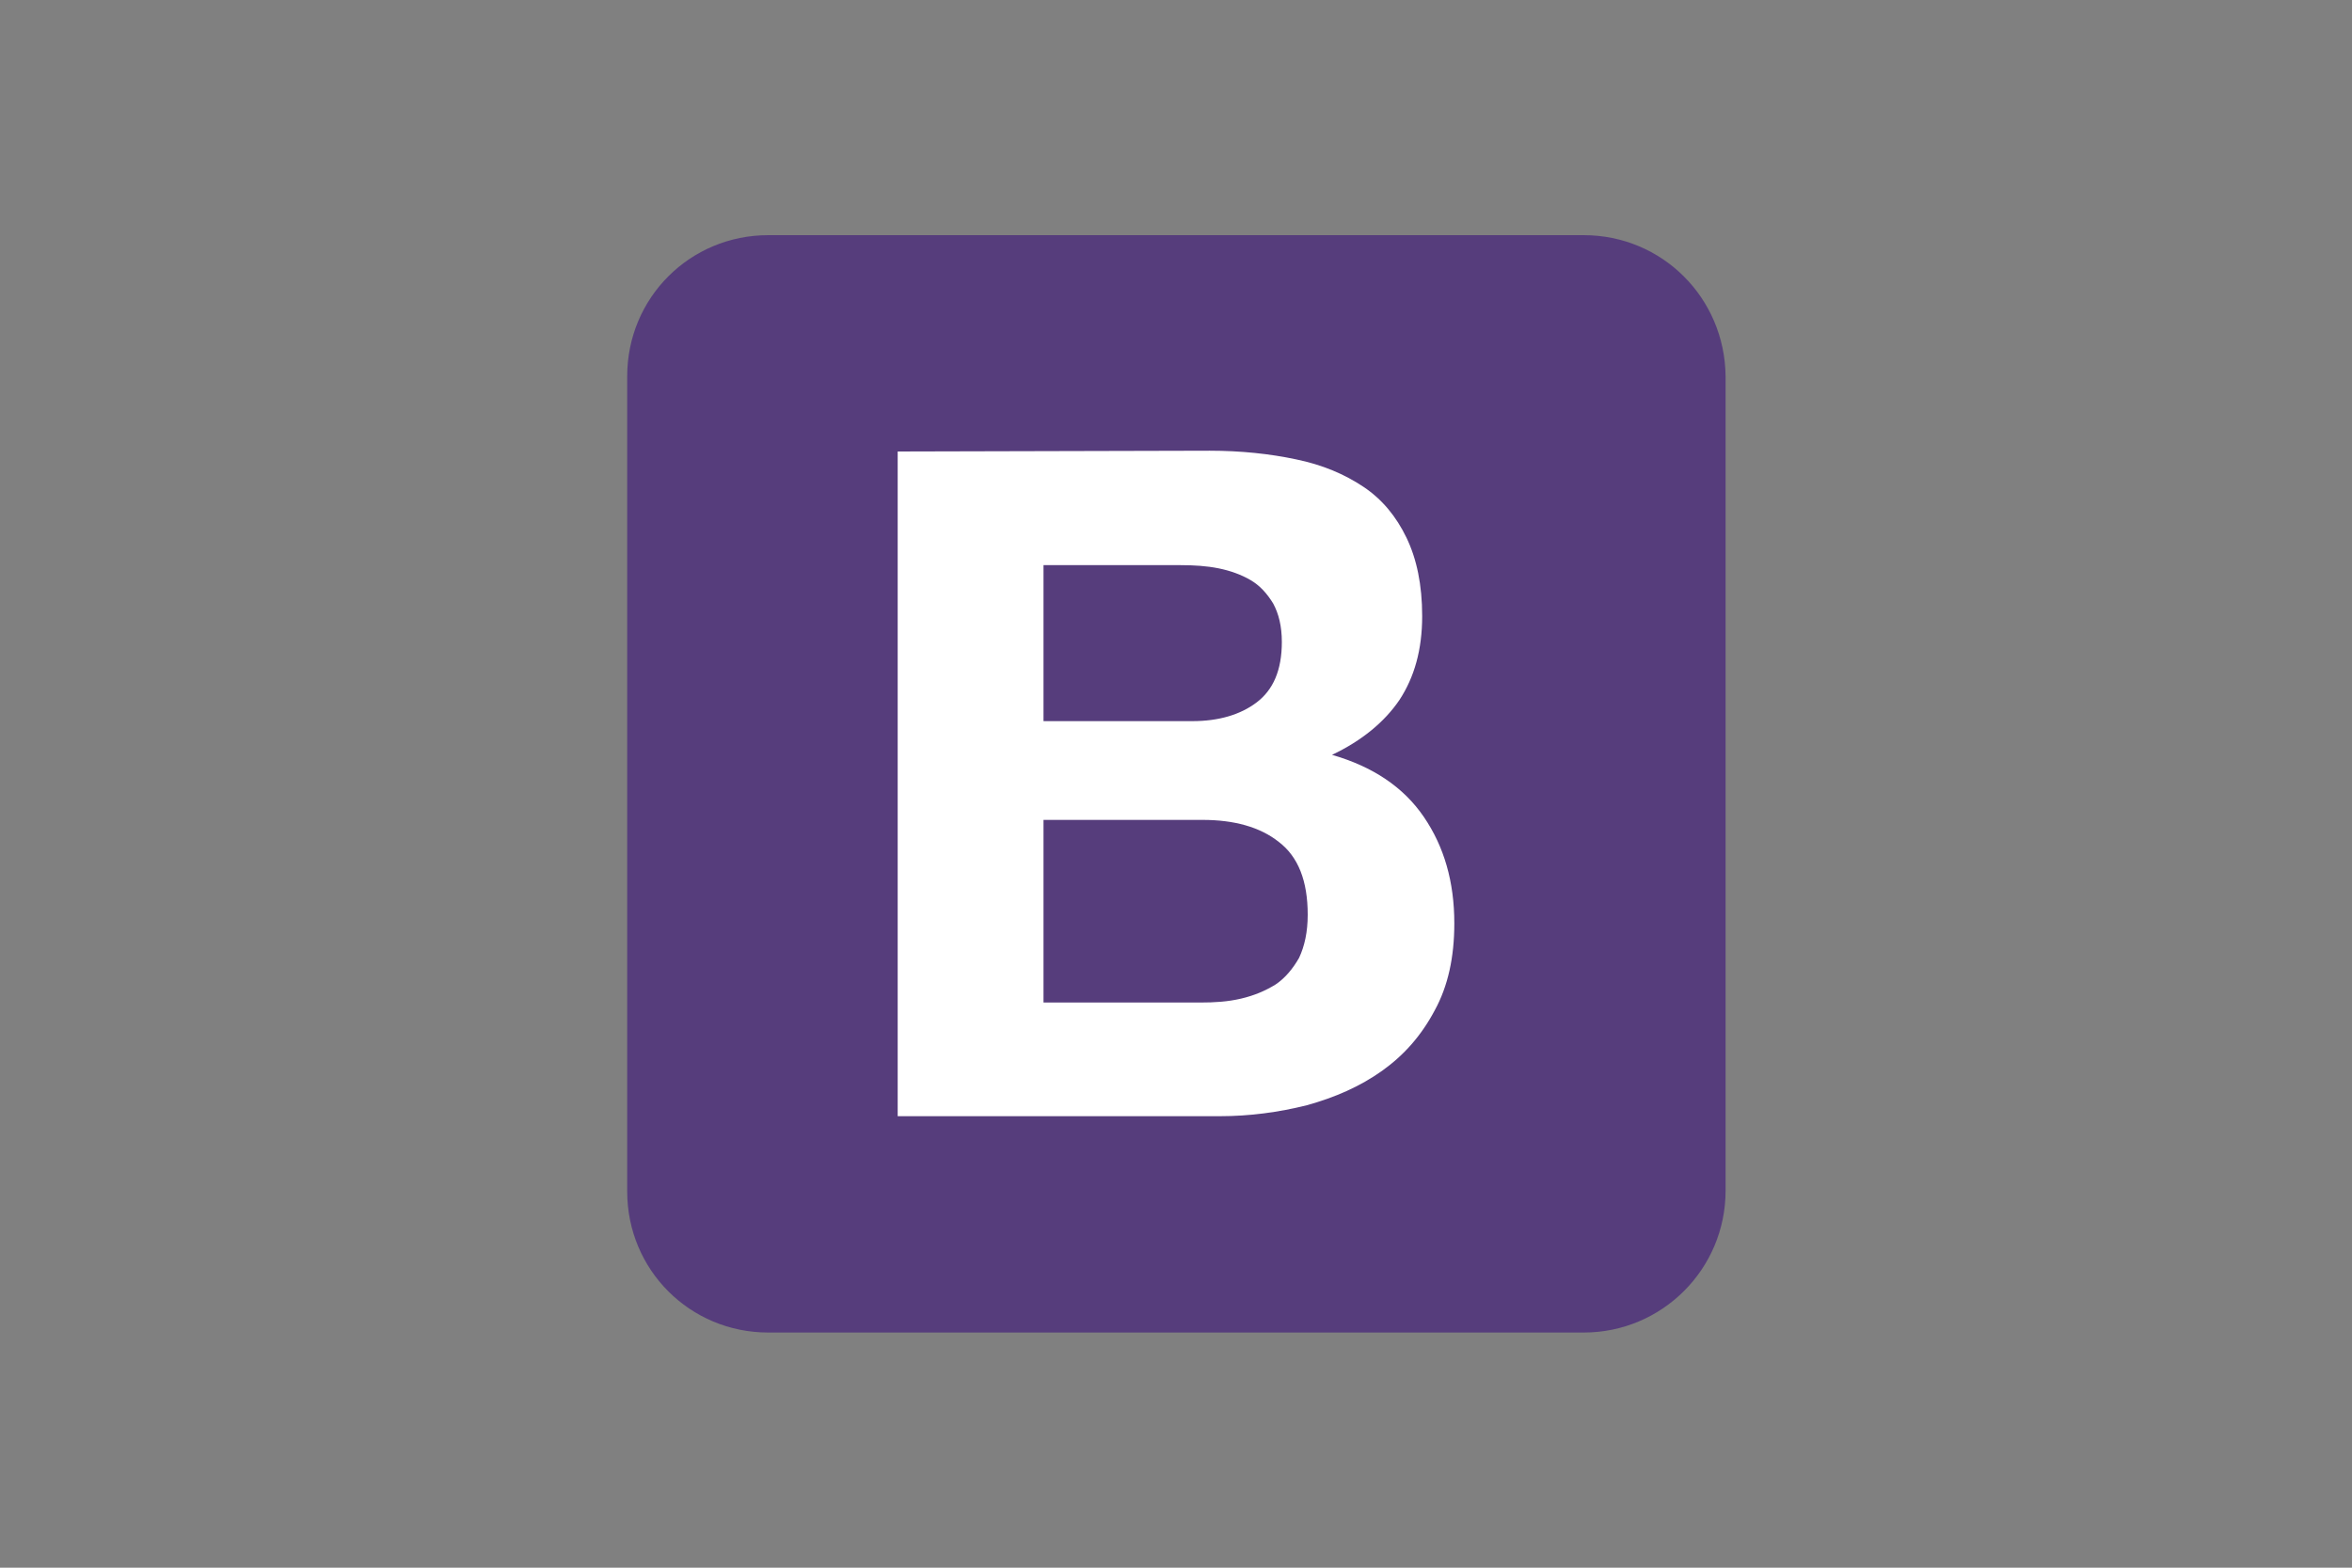 <?xml version="1.0" encoding="utf-8"?>
<!-- Generator: Adobe Illustrator 22.0.0, SVG Export Plug-In . SVG Version: 6.00 Build 0)  -->
<svg version="1.1" id="Слой_1" xmlns="http://www.w3.org/2000/svg" xmlns:xlink="http://www.w3.org/1999/xlink" x="0px" y="0px"
	 viewBox="0 0 300 200" style="enable-background:new 0 0 300 200;" xml:space="preserve">
<rect x="0" y="0" width="300" height="200" fill="#808080" stroke="none"/>
<style type="text/css">
	.st0{fill:#563D7C;}
	.st1{fill:#FFFFFF;}
</style>
<path class="st0" d="M80,152C80,162,88,170,98,170h104c10,0,18.1-8.1,18.1-18.1V48C220,38,212,30,202,30H98C88,30,80,38,80,48V152
	L80,152z"/>
<path class="st1" d="M133.1,91.9V72.1h17.5c1.7,0,3.3,0.1,4.8,0.4c1.5,0.3,2.9,0.8,4.1,1.5c1.2,0.7,2.1,1.7,2.9,3
	c0.7,1.3,1.1,2.9,1.1,4.9c0,3.6-1.1,6.1-3.2,7.7c-2.1,1.6-4.9,2.4-8.2,2.4H133.1L133.1,91.9z M114.5,57.6v84.8h41.1
	c3.8,0,7.5-0.5,11.1-1.4c3.6-1,6.8-2.4,9.6-4.4c2.8-2,5-4.5,6.7-7.7c1.7-3.1,2.5-6.8,2.5-11.1c0-5.3-1.3-9.8-3.9-13.6
	c-2.6-3.8-6.5-6.4-11.7-7.9c3.8-1.8,6.7-4.2,8.6-7c1.9-2.9,2.9-6.4,2.9-10.7c0-4-0.7-7.3-2-10c-1.3-2.7-3.1-4.9-5.5-6.5
	c-2.4-1.6-5.2-2.8-8.6-3.5c-3.3-0.7-7-1.1-11-1.1L114.5,57.6L114.5,57.6z M133.1,127.9v-23.3h20.3c4,0,7.3,0.9,9.7,2.8
	c2.5,1.9,3.7,5,3.7,9.3c0,2.2-0.4,4-1.1,5.5c-0.8,1.4-1.8,2.6-3,3.4c-1.3,0.8-2.7,1.4-4.4,1.8c-1.7,0.4-3.4,0.5-5.2,0.5H133.1
	L133.1,127.9z"/>
</svg>
